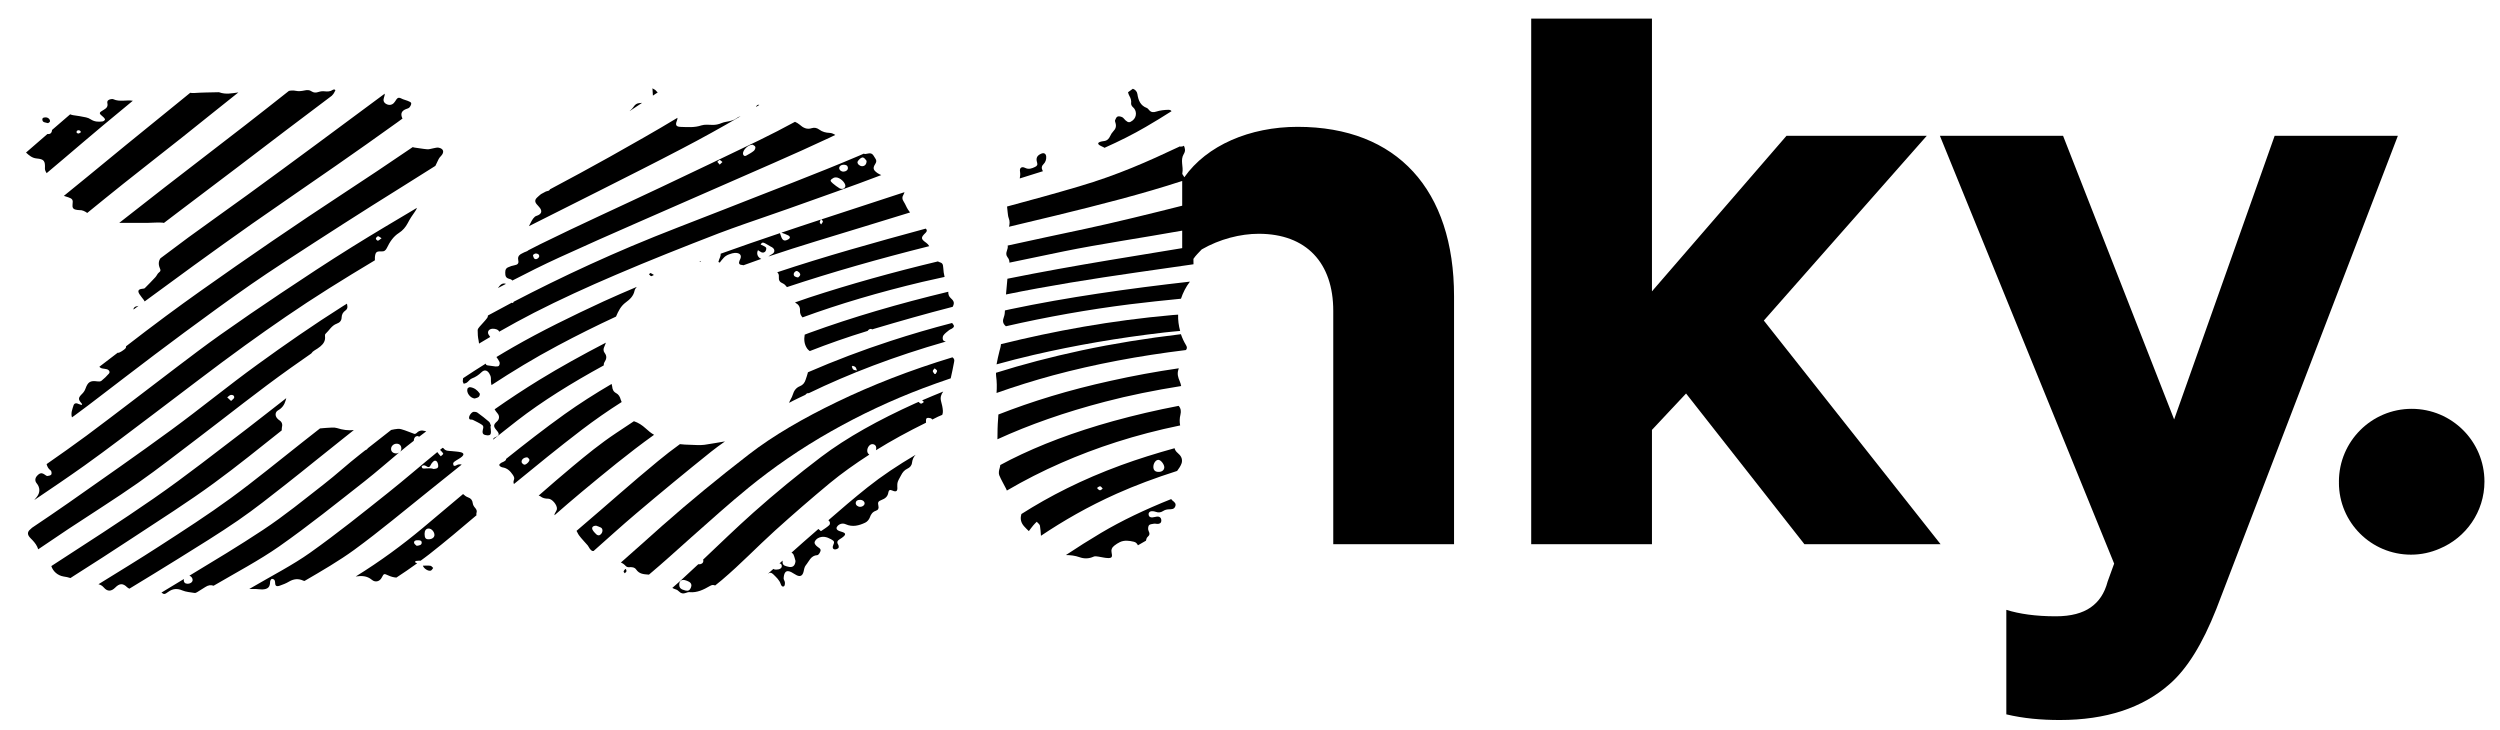 <svg width="764" height="223" viewBox="0 0 764 223" fill="none" xmlns="http://www.w3.org/2000/svg">
<path d="M304.545 120.093C310.234 118.078 315.997 116.279 321.821 114.698C334.505 111.289 348.069 108.723 362.409 106.976C362.761 106.583 362.84 106.146 362.49 105.561C361.831 104.48 361.293 103.33 360.886 102.131C350.465 103.368 340.316 104.992 330.503 107.084C321.225 109.073 312.531 111.358 304.377 113.924C304.388 114.275 304.377 114.631 304.423 114.993C304.657 116.704 304.668 118.378 304.545 120.093ZM355.819 101.606C357.423 101.413 359.037 101.291 360.652 101.132C360.194 99.489 359.98 97.814 360.035 96.156C359.465 96.202 358.879 96.237 358.297 96.281C339.544 97.947 322.259 101.123 305.884 105.174V105.28C305.827 105.952 305.613 106.618 305.445 107.266C305.131 108.625 304.762 109.983 304.545 111.349C308.261 110.325 312.029 109.342 315.955 108.442C328.619 105.516 341.807 103.231 355.819 101.606M285.919 114.275C285.814 114.288 285.708 114.294 285.603 114.295C285.41 114.005 285.063 113.699 285.063 113.4C285.053 113.13 285.421 112.85 285.624 112.569C285.884 112.829 286.321 113.032 286.367 113.322C286.412 113.603 286.087 113.959 285.919 114.275M291.591 110.518C291.739 109.902 291.514 109.52 291.067 109.195C278.021 113.154 266.367 117.726 255.822 122.816C245.494 127.794 236.248 133.133 228.793 138.92C219.573 146.036 210.769 153.271 202.479 160.581C198.203 164.359 194.063 168.15 189.745 171.902C190.265 172.127 190.758 172.452 191.252 172.991C191.45 173.214 191.889 173.373 192.19 173.338C193.046 173.262 193.92 173.328 194.415 174.044C195.335 175.403 196.679 175.49 198.07 175.591C198.172 175.606 198.248 175.591 198.34 175.591C202.816 171.835 206.976 168.003 211.273 164.191C217.049 159.1 222.699 153.965 228.871 148.941C236.231 142.966 244.472 137.18 254.106 131.743C263.058 126.68 272.384 122.309 282.003 118.668C284.773 117.614 287.63 116.606 290.538 115.619C290.951 113.935 291.246 112.224 291.592 110.518" fill="black"/>
<path d="M211.111 179.663C210.775 180.392 210.286 180.682 209.452 180.462C208.051 180.1 207.614 179.709 207.579 178.701C207.568 177.586 208.22 177.04 209.295 177.286C209.732 177.401 210.181 177.566 210.577 177.79C211.304 178.218 211.463 178.864 211.111 179.663M281.775 122.358C281.933 122.45 282.081 122.572 282.238 122.651C282.228 122.76 282.228 122.862 282.228 122.977C281.954 123.11 281.642 123.415 281.428 123.343C281.169 123.267 280.946 123.041 280.721 122.819C280.374 122.987 280.003 123.134 279.658 123.278C268.563 128.303 258.77 133.704 250.919 139.647C243.817 145.03 236.929 150.689 230.271 156.612C224.908 161.386 219.951 166.22 214.86 171.03C214.895 171.152 214.96 171.275 214.939 171.412C214.915 172.049 214.397 172.463 213.616 172.451C213.535 172.451 213.469 172.435 213.399 172.42C211.62 174.1 209.823 175.774 207.981 177.444C207.155 178.181 206.315 178.934 205.459 179.663C205.785 179.831 206.112 180.014 206.483 180.111C206.885 180.213 207.253 180.503 207.557 180.793C208.138 181.389 208.78 181.49 209.544 181.21C209.91 181.073 210.338 180.931 210.71 180.961C213.041 181.19 215.017 180.198 216.922 179.092C217.506 178.742 217.955 178.664 218.55 178.924C219.222 178.365 219.951 177.804 220.602 177.254C226.448 172.298 231.304 167.163 236.855 162.139C242.336 157.188 247.92 152.351 253.602 147.632C257.248 144.624 261.317 141.744 265.67 138.929C265.477 138.81 265.316 138.644 265.204 138.446C265.092 138.249 265.031 138.026 265.028 137.799C264.998 136.755 265.768 135.723 266.592 135.723C267.284 135.723 267.757 136.181 267.779 136.836C267.779 137.091 267.747 137.337 267.687 137.595C272.377 134.669 277.524 131.868 283.022 129.164C283.008 129.121 282.976 129.086 282.976 129.051C282.976 128.627 282.93 128.057 283.176 127.829C283.404 127.618 283.995 127.707 284.413 127.808C284.602 127.838 284.749 128.068 284.917 128.211C285.513 127.93 286.058 127.631 286.654 127.339C287.082 127.147 287.53 126.965 287.956 126.778C288.091 126.393 288.181 126.001 288.146 125.578C288.091 124.58 287.855 123.58 287.585 122.606C287.294 121.472 287.585 120.54 288.257 119.655C286.084 120.527 283.924 121.428 281.775 122.358M307.392 99.708C319.895 96.842 332.534 94.601 345.261 92.994C350.419 92.343 355.668 91.815 360.907 91.289C361.512 89.463 362.39 87.7 363.642 86.066C344.746 88.204 326.226 90.82 308.777 94.497C308.211 94.619 307.673 94.741 307.113 94.867C307.082 95.538 307.032 96.201 306.812 96.796C306.364 97.961 306.364 98.812 307.362 99.662C307.383 99.678 307.383 99.698 307.392 99.708M183.782 163.077C183.331 163.697 182.749 163.784 182.165 163.224C181.752 162.833 181.349 162.394 181.08 161.901C180.732 161.194 181.166 160.648 182.211 160.658C182.547 160.79 183.141 160.958 183.659 161.238C184.231 161.574 184.252 162.451 183.782 163.077M210.78 135.923C209.791 135.877 208.772 135.877 207.785 135.73C205.505 137.377 203.279 139.098 201.111 140.89C192.989 147.559 185.453 154.357 177.534 161.072C177.097 161.463 176.635 161.855 176.186 162.237C176.278 162.408 176.378 162.542 176.467 162.752C176.712 163.337 177.142 163.865 177.555 164.365C178.207 165.163 178.935 165.895 179.598 166.665C179.858 166.979 180 167.372 180.249 167.697C180.707 168.269 180.978 168.461 181.401 168.385C185.711 164.572 189.894 160.746 194.358 156.969C201.927 150.551 209.584 144.237 217.327 138.029C218.641 136.975 220.087 135.943 221.514 134.926C221.482 134.926 221.458 134.9 221.422 134.915C219.381 135.251 217.327 135.633 215.275 135.934C214.568 136.034 213.839 136.013 213.121 136.013C212.348 136.002 211.564 135.958 210.78 135.921M260.77 112.926C260.536 112.758 260.466 112.331 260.308 112.031C260.4 111.955 260.492 111.873 260.568 111.787C260.859 111.918 261.241 111.975 261.428 112.189C261.667 112.479 261.745 112.881 261.891 113.232C261.52 113.14 261.062 113.14 260.77 112.926M290.965 98.7C284.631 100.34 278.35 102.176 272.131 104.207C263.568 106.997 255.142 110.191 246.882 113.777V113.89C246.703 114.617 246.433 115.329 246.199 116.045C245.919 116.953 245.372 117.66 244.483 118.007C243.271 118.489 242.629 119.41 242.273 120.608C242.105 121.101 241.913 121.605 241.632 122.031C241.412 122.378 241.289 122.76 241.143 123.117C241.534 122.919 241.902 122.705 242.298 122.502C243.529 121.863 244.876 121.269 246.133 120.654C246.356 120.348 246.647 120.149 246.961 120.139C247.029 120.128 247.074 120.159 247.14 120.169C259.447 114.205 273.307 108.891 289.046 104.385C288.709 104.304 288.384 104.193 288.24 103.979C288.002 103.658 288.048 102.859 288.303 102.497C288.752 101.862 289.449 101.378 290.065 100.874C290.314 100.66 290.636 100.594 290.905 100.426C291.669 99.944 291.704 99.565 291.108 98.89C291.046 98.822 291.021 98.767 290.965 98.7M353.784 144.198C352.832 144.122 352.363 143.45 352.485 142.361C352.629 141.286 353.371 140.446 354.099 140.543C354.884 140.655 355.902 142.08 355.805 142.934C355.703 143.809 354.904 144.31 353.784 144.198ZM336.155 149.827C335.896 149.838 335.622 149.506 335.356 149.323C335.356 149.201 335.378 149.084 335.378 148.971C335.683 148.84 336.019 148.539 336.253 148.616C336.543 148.692 336.747 149.078 336.982 149.333C336.715 149.517 336.446 149.827 336.155 149.827M360.504 142.798C360.748 142.381 360.998 141.936 361.13 141.489C361.447 140.194 360.897 139.256 359.908 138.435C359.349 137.977 359.08 137.495 358.945 136.977C353.28 138.549 347.817 140.253 342.634 142.147C330.601 146.554 320.732 151.62 312.124 157.094C312.117 157.125 312.124 157.171 312.117 157.206C311.71 158.606 312.037 159.763 312.922 160.79C313.385 161.34 313.911 161.814 314.415 162.307C314.866 161.711 315.29 161.116 315.763 160.557C316.083 160.154 316.47 159.808 316.828 159.446C317.164 159.853 317.725 160.21 317.806 160.647C317.98 161.655 318.039 162.698 318.116 163.732C324.914 159.178 332.415 154.826 341.233 150.881C346.92 148.339 353.125 146.025 359.728 143.917C359.988 143.546 360.27 143.18 360.504 142.798M307.464 149.364C307.54 149.547 307.62 149.726 307.698 149.914C313.064 146.771 318.612 143.949 324.312 141.461C334.863 136.833 346.879 132.839 360.652 130.013C360.441 128.921 360.472 127.795 360.744 126.716C360.988 125.662 360.886 124.822 360.194 124.028C353.463 125.313 346.787 126.868 340.182 128.691C328.268 131.999 317.793 135.958 308.777 140.487C307.719 141.012 306.711 141.571 305.681 142.112C305.635 142.437 305.604 142.749 305.491 143.089C305.274 143.74 305.14 144.602 305.365 145.206C305.945 146.642 306.779 147.979 307.463 149.366M262.875 154.893C262.122 154.883 261.474 154.357 261.516 153.717C261.577 152.938 262.173 152.764 262.788 152.755C263.558 152.709 264.234 153.244 264.225 153.829C264.225 154.398 263.594 154.893 262.875 154.893M253.139 158.999C253.171 159.029 253.196 159.029 253.231 159.051C253.724 159.457 253.792 160.15 253.364 160.532C252.656 161.194 251.794 161.687 250.873 162.329C250.569 162.058 250.314 161.855 250.103 161.657C248.563 163.01 247.018 164.355 245.467 165.703L241.881 168.895C242.084 169.032 242.315 169.144 242.452 169.402C242.767 170.04 242.9 170.746 243.109 171.433C242.987 172.91 242.238 173.561 240.837 173.179C240.15 172.991 239.254 172.91 239.156 171.933C239.132 171.724 239.156 171.52 239.162 171.317C238.842 171.597 238.525 171.889 238.211 172.179C238.582 172.228 238.883 172.396 238.918 172.956C238.939 173.674 238.249 174.076 237.145 174.076C236.82 174.076 236.54 174.01 236.33 173.862C235.766 174.366 235.206 174.885 234.624 175.385C235.216 174.896 235.766 174.951 236.31 175.501C237.205 176.4 238.189 177.227 238.596 178.504C238.728 178.942 239.086 179.471 239.59 179.156C239.853 179.002 239.896 178.362 239.861 177.958C239.826 177.541 239.457 177.129 239.479 176.733C239.525 176.107 239.612 175.357 239.997 174.894C240.444 174.345 241.215 174.523 241.846 174.859C242.38 175.14 242.875 175.501 243.415 175.77C244.515 176.341 245.233 175.97 245.548 174.783C245.716 174.076 245.817 173.271 246.24 172.764C247.253 171.566 247.757 169.759 249.774 169.648C250.027 169.637 250.294 169.277 250.464 169.022C251.024 168.079 250.839 167.754 249.921 167.158C249.463 166.857 248.916 166.272 248.923 165.825C248.939 165.364 249.463 164.746 249.947 164.478C251.322 163.708 252.694 164.074 253.984 164.803C255.003 165.377 255.069 165.591 254.621 166.624C254.383 167.158 254.418 167.708 254.957 167.876C255.318 167.988 255.899 167.778 256.204 167.499C256.389 167.351 256.337 166.711 256.143 166.43C255.651 165.657 255.923 165.22 256.595 164.803C257.066 164.513 257.549 164.212 257.94 163.83C258.444 163.346 258.333 162.909 257.66 162.665C257.187 162.471 256.641 162.384 256.19 162.135C255.507 161.779 255.486 161.194 256.036 160.655C256.739 159.993 257.615 159.836 258.455 160.216C260.553 161.148 262.515 160.622 264.402 159.727C265.019 159.446 265.609 158.75 265.828 158.108C266.171 157.116 266.679 156.425 267.666 156.092C268.395 155.845 268.619 155.341 268.44 154.591C268.202 153.523 268.338 153.192 269.379 152.796C270.517 152.368 271.298 151.745 271.48 150.496C271.582 149.757 271.984 149.569 272.713 149.915C273.935 150.465 274.351 150.083 274.215 148.724C274.174 148.209 274.215 147.64 274.394 147.146C274.646 146.474 275.063 145.868 275.381 145.217C275.812 144.353 276.375 143.67 277.265 143.247C278.039 142.895 278.614 142.291 278.712 141.414C278.826 140.462 279.159 139.665 279.815 138.982C274.407 142.167 269.449 145.475 265.1 148.941C260.946 152.255 257.009 155.62 253.139 158.999M360.235 112.549C353.242 113.565 346.29 114.844 339.393 116.383C326.665 119.175 315.326 122.662 305.105 126.675C305.085 127.111 305.05 127.539 305.025 127.976C304.851 130.049 304.827 132.149 304.816 134.243C314.485 129.813 325.398 125.967 337.709 122.76C345.071 120.831 352.878 119.262 360.964 117.974C360.872 117.462 360.722 116.962 360.515 116.484C360.01 115.329 359.699 114.238 360.102 113.007L360.235 112.549M193.727 128.726C191.932 129.926 190.127 131.106 188.341 132.303C183.421 135.576 179.222 139.028 175.052 142.497C171.483 145.455 168.051 148.461 164.613 151.452C164.776 151.521 164.969 151.545 165.102 151.644C165.82 152.24 166.619 152.396 167.525 152.396C168.723 152.396 170.328 154.357 170.195 155.542C170.172 155.747 170.104 155.943 169.996 156.118C169.588 156.836 169.376 157.172 169.466 157.452C172.18 155.084 174.905 152.718 177.734 150.366C184.833 144.478 191.932 138.573 199.885 132.877C198.942 132.358 198.113 131.64 197.314 130.913C196.229 129.926 195.087 129.173 193.727 128.726M245.919 102.264C245.652 103.77 245.76 105.257 246.725 106.601C246.917 106.861 247.198 107.075 247.467 107.287C253.052 105.092 258.942 103.026 265.155 101.123C265.394 100.771 265.736 100.492 266.21 100.516C266.347 100.516 266.413 100.626 266.535 100.671C266.725 100.616 266.917 100.538 267.12 100.483C274.957 98.15 282.92 95.875 291.143 93.764C291.694 92.669 291.626 92.084 290.629 91.189C289.941 90.593 289.767 89.942 289.796 89.157C274.711 92.78 260.501 96.928 247.4 101.703C246.896 101.886 246.433 102.085 245.918 102.264M352.005 156.216C352.407 156.195 352.867 156.286 353.258 156.43C354.079 156.741 354.765 156.608 355.514 156.129C355.998 155.802 356.67 155.655 357.286 155.645C358.061 155.62 358.788 155.645 359.139 154.805C359.528 153.908 358.926 153.447 358.319 152.975C358.14 152.831 358.053 152.659 357.912 152.517C349.952 155.701 342.773 159.121 336.467 162.863C332.833 165.026 329.255 167.282 325.736 169.626C327.126 169.637 328.517 169.784 329.897 170.277C331.322 170.792 332.769 170.767 334.215 170.109C334.597 169.906 335.167 170.04 335.651 170.095C336.592 170.222 337.511 170.499 338.456 170.534C339.755 170.599 340 170.268 339.72 168.997C339.5 168.044 339.79 167.306 340.55 166.735C341.092 166.329 341.639 165.936 342.26 165.657C343.624 165.02 345.074 165.22 346.497 165.556C347.169 165.703 347.495 166.152 347.754 166.643C348.573 166.175 349.368 165.703 350.199 165.24C350.289 164.817 350.422 164.313 350.716 164.074C351.42 163.494 351.374 163.01 351.006 162.237C350.78 161.779 350.838 160.955 351.105 160.542C351.365 160.186 352.103 160.14 352.633 160.042C352.969 159.981 353.315 160.094 353.654 160.105C354.348 160.129 354.887 159.871 354.898 159.086C354.908 158.246 354.372 157.772 353.532 157.879C353.07 157.92 352.621 158.089 352.172 158.124C351.533 158.18 351.053 157.879 351.018 157.213C350.972 156.584 351.42 156.24 352.005 156.216ZM160.214 141.999C159.899 141.933 159.474 141.551 159.408 141.235C159.282 140.473 160.056 139.76 161.146 139.76C161.268 139.885 161.685 140.116 161.783 140.446C161.951 140.934 160.785 142.11 160.214 141.999ZM188.289 120.139C187.456 119.7 187.154 119.009 187.078 118.088C187.053 117.843 186.977 117.579 186.909 117.334C181.783 120.331 176.982 123.41 172.54 126.575C166.28 131.057 160.428 135.636 154.673 140.229C154.695 140.702 154.291 140.947 153.228 141.408H153.212C153.038 141.554 152.86 141.695 152.678 141.831C152.545 142.069 152.551 142.294 152.846 142.508C153.06 142.654 153.315 142.798 153.553 142.828C155.035 143.042 155.937 143.963 156.736 145.139C157.083 145.678 157.297 146.106 157.042 146.722C156.96 146.911 156.92 147.116 156.923 147.322C156.927 147.529 156.974 147.732 157.061 147.919C163.86 142.359 170.645 136.801 177.822 131.325C181.754 128.335 185.811 125.511 189.981 122.862C189.872 122.618 189.761 122.383 189.69 122.123C189.466 121.268 189.084 120.565 188.289 120.137M242.946 92.423C242.992 92.455 243.033 92.49 243.092 92.522C244.076 93.075 244.559 93.823 244.48 94.99C244.426 95.763 244.752 96.426 245.244 96.999C256.495 92.872 268.775 89.263 281.832 86.154C284.066 85.629 286.399 85.146 288.664 84.627C288.427 83.726 288.317 82.779 288.259 81.841C288.17 80.672 288.048 80.371 286.903 80.035C286.801 80 286.735 79.933 286.636 79.887C272.869 83.182 259.702 86.851 247.232 90.943C245.776 91.425 244.381 91.926 242.946 92.424M131.008 164.803C130.086 164.827 129.764 164.4 129.75 163.169C129.75 162.104 130.198 161.53 130.992 161.519C131.879 161.498 132.789 162.542 132.768 163.529C132.743 164.256 132.004 164.803 131.008 164.803M127.348 166.808C127.145 166.588 126.584 166.274 126.541 165.903C126.462 165.185 127.159 165.072 127.722 165.096C128.222 165.107 128.888 165.131 128.874 165.825C128.874 166.553 128.237 166.686 127.346 166.808M129.043 161.473C122.973 166.529 116.302 171.475 108.709 176.173C110.421 175.929 112.106 175.903 113.645 177.192C114.699 178.081 116.074 177.711 116.679 176.477C117.3 175.252 117.363 175.252 118.599 175.823C119.454 176.229 120.29 176.452 121.135 176.509C123.292 175.106 125.413 173.648 127.495 172.136C127.284 172.044 127.082 171.968 126.888 171.876C126.913 171.731 126.934 171.586 126.945 171.45C127.316 171.409 127.709 171.363 128.08 171.339C128.213 171.328 128.381 171.352 128.528 171.363C129.425 170.691 130.352 170.04 131.209 169.358C136.221 165.432 140.921 161.438 145.631 157.449C145.582 157.34 145.556 157.222 145.554 157.103C145.553 156.984 145.576 156.865 145.621 156.755C145.844 156.048 145.575 155.645 145.137 155.136C144.822 154.78 144.532 154.276 144.48 153.815C144.373 152.876 143.936 152.306 143.085 152.013C142.458 151.788 141.965 151.406 141.517 150.982C137.352 154.479 133.237 157.977 129.043 161.475M132.488 143.323C132.264 143.267 132.005 143.144 131.724 143.134C131.263 143.103 130.807 143.144 130.344 143.144C129.949 143.155 129.547 143.225 129.189 143.134C129.021 143.093 128.829 142.706 128.874 142.538C128.92 142.381 129.246 142.207 129.47 142.193C129.729 142.193 130.054 142.28 130.265 142.453C130.951 142.966 131.353 142.763 131.658 142.034C131.7 141.901 131.791 141.779 131.868 141.663C132.253 141.183 132.719 140.522 133.329 140.893C133.711 141.115 133.935 141.901 133.92 142.436C133.911 143.215 133.156 143.25 132.488 143.322M134.505 137.449C134.586 137.663 134.841 137.831 135.009 138.029C135.181 138.258 135.514 138.59 135.448 138.695C135.291 138.985 134.964 139.199 134.699 139.434C134.516 139.245 134.348 139.042 134.18 138.852C133.99 138.625 133.822 138.37 133.64 138.156C128.573 142.28 123.782 146.463 118.623 150.566C110.873 156.734 103.201 162.923 94.757 168.919C89.539 172.634 82.966 176.019 76.942 179.55C76.683 179.709 76.427 179.855 76.159 180.008C76.841 179.999 77.538 179.988 78.221 179.999C78.863 180.01 79.479 180.152 80.119 180.136C81.911 180.066 82.515 179.408 82.549 177.754C82.549 177.444 82.911 176.894 83.079 176.894C83.629 176.883 84.066 177.251 84.057 177.881C84.057 179.002 84.393 179.359 85.478 178.988C86.454 178.655 87.441 178.27 88.327 177.735C89.775 176.883 91.189 176.747 92.702 177.454C92.824 177.509 92.936 177.5 93.06 177.541C98.389 174.441 103.725 171.331 108.237 168.038C116.323 162.127 123.548 156.017 131.105 149.995C134.449 147.328 137.769 144.646 141.098 141.979C140.529 141.831 139.959 141.877 139.328 142.269C139.149 142.381 138.69 142.391 138.655 142.329C138.533 142.069 138.417 141.663 138.533 141.464C138.69 141.159 139.059 140.945 139.352 140.746C139.933 140.365 140.574 140.059 141.1 139.612C141.887 138.94 141.772 138.435 140.764 138.188C139.867 137.988 138.926 137.967 138.004 137.855C137.129 137.763 136.201 137.896 135.559 137.021C135.514 136.945 135.391 136.899 135.258 136.853C135.023 137.067 134.744 137.259 134.505 137.449M243.337 82.831C243.832 82.699 244.697 83.564 244.539 84.046C244.448 84.379 244.055 84.618 243.898 84.799C242.976 84.67 242.472 84.361 242.574 83.651C242.62 83.339 243.011 82.902 243.338 82.832M238.018 84.642C237.931 85.664 238.281 86.231 239.254 86.623C239.748 86.829 240.119 87.28 240.492 87.737C254.198 83.182 268.674 79.069 283.737 75.288C283.817 75.267 283.895 75.253 283.976 75.232C283.764 74.837 283.465 74.495 283.1 74.234C281.349 72.997 281.341 72.606 282.865 71.14C283.334 70.682 283.358 70.265 282.911 69.862C267.386 74.077 251.999 78.372 237.517 83.203C237.883 83.486 238.078 83.941 238.018 84.639M151.263 133.658C150.87 133.841 150.723 134.095 150.667 134.376C153.112 132.436 155.535 130.485 158.026 128.556C165.673 122.627 174.692 117.034 184.497 111.674C184.497 111.323 184.553 110.956 184.711 110.718C185.368 109.72 185.54 108.845 184.776 107.846C184.307 107.231 184.37 106.539 184.711 105.873C184.9 105.496 185.001 105.103 185.148 104.718C178.015 108.422 171.151 112.209 164.787 116.113C160.152 118.963 155.604 121.954 151.151 125.081C151.374 125.497 151.675 125.891 152.016 126.293C152.765 127.146 152.586 128.179 151.889 128.792C150.765 129.769 150.737 130.319 151.7 131.428C152.73 132.615 152.673 133.042 151.263 133.658M213.714 79.954C213.836 79.985 213.973 80.02 214.065 79.985C214.141 79.965 214.198 79.863 214.253 79.751C214.074 79.808 213.895 79.884 213.714 79.954M51.448 180.853C52.757 179.898 54.117 179.753 55.685 180.422C56.852 180.92 58.211 180.993 59.479 181.21C59.723 181.251 60.038 181.083 60.284 180.937C61.108 180.456 61.916 179.95 62.708 179.419C63.608 178.808 64.448 178.696 65.275 179.002C72.065 175.029 79.355 171.16 85.31 166.99C94.597 160.465 102.943 153.726 111.466 147.044C115.153 144.142 118.509 141.17 122.031 138.243C121.774 138.451 121.455 138.566 121.124 138.568C120.168 138.568 119.528 138.051 119.509 137.235C119.485 136.36 120.258 135.607 121.19 135.598C122.076 135.582 122.662 136.167 122.648 137.064C122.648 137.484 122.48 137.785 122.29 138.041C123.649 136.9 125.033 135.791 126.443 134.715C126.451 134.368 126.541 133.994 126.801 133.63C126.958 133.409 127.449 133.203 127.677 133.276C127.82 133.325 127.961 133.398 128.1 133.455C128.818 132.908 129.536 132.36 130.257 131.816C130.097 131.785 129.949 131.732 129.781 131.694C128.856 131.431 128.029 131.571 127.327 132.324C127.169 132.492 126.812 132.65 126.608 132.587C125.621 132.254 124.679 131.831 123.705 131.504C123.03 131.29 122.322 131.011 121.639 131.054C120.932 131.102 120.238 131.235 119.541 131.393C117.142 133.265 114.751 135.135 112.372 137.012C112.366 137.018 112.372 137.018 112.372 137.032C112.271 137.291 111.935 137.49 111.602 137.612C111.082 138.029 110.558 138.437 110.033 138.849C106.17 141.863 102.821 144.993 98.939 148.006C92.892 152.707 87.105 157.484 80.282 161.999C73.15 166.721 65.511 171.328 57.885 175.929C58.444 176.127 58.883 176.669 58.872 177.251C58.848 177.899 58.165 178.409 57.279 178.392C56.56 178.382 56.148 177.972 56.148 177.262C56.158 177.146 56.189 177.048 56.21 176.937C54.606 177.91 52.982 178.886 51.377 179.855C50.716 180.275 50.022 180.679 49.336 181.094C50.17 181.736 50.349 181.647 51.448 180.85M276.407 58.73C267.88 61.534 259.324 64.303 250.832 67.108C250.923 67.097 251.011 67.097 251.111 67.097C251.228 67.306 251.518 67.555 251.472 67.734C251.38 68.035 251.122 68.303 250.934 68.585C250.791 68.374 250.528 68.157 250.517 67.948C250.517 67.667 250.71 67.387 250.818 67.108C248.766 67.78 246.695 68.436 244.665 69.138C242.71 69.785 240.761 70.447 238.799 71.108C239.569 71.378 240.231 71.601 240.816 71.907C241.604 72.295 241.555 72.809 240.791 73.205C239.829 73.73 239.248 73.562 238.809 72.554C238.652 72.172 238.53 71.76 238.346 71.251C232.236 73.316 226.168 75.394 220.246 77.532C220.246 77.903 220.211 78.274 220.053 78.61C219.818 79.058 219.709 79.562 219.538 80.055C219.674 80.123 219.818 80.188 219.966 80.255C220.157 80 220.322 79.721 220.536 79.496C220.953 79.038 221.325 78.519 221.838 78.204C222.409 77.838 223.082 77.602 223.757 77.421C224.248 77.286 224.787 77.242 225.281 77.329C226.324 77.521 226.65 78.215 226.213 79.204C226.153 79.339 226.09 79.461 226.02 79.597C225.653 80.437 225.863 80.941 226.773 80.972C226.931 80.984 227.053 81.043 227.21 81.063C228.826 80.483 230.439 79.887 232.079 79.318C232.262 79.247 232.461 79.195 232.65 79.125C232.479 79.058 232.316 78.971 232.166 78.865C231.402 78.261 231.192 77.329 231.64 76.454C232.312 76.86 232.989 77.567 233.784 76.95C234.096 76.727 234.288 75.873 234.109 75.659C233.749 75.247 233.101 75.079 232.447 74.738C232.558 74.606 232.707 74.25 232.943 74.178C233.199 74.091 233.559 74.213 233.814 74.361C234.4 74.651 234.936 75.033 235.495 75.334C236.082 75.614 236.621 75.93 236.635 76.635C236.635 77.329 236.091 77.592 235.556 77.873C235.292 78.022 235.043 78.198 234.814 78.397C244.339 75.166 254.445 72.207 264.339 69.159C268.913 67.734 273.51 66.333 278.11 64.93C277.911 64.628 277.703 64.334 277.483 64.048C276.988 63.315 276.708 62.429 276.215 61.691C275.689 60.894 275.608 60.246 276.148 59.391C276.259 59.223 276.337 58.964 276.407 58.73M335.998 44.366C336.41 44.623 336.869 44.791 337.307 45.025C337.384 45.07 337.465 45.116 337.532 45.173C342.032 43.166 346.291 41.038 350.127 38.794C352.79 37.246 355.42 35.642 358.015 33.983C357.831 33.69 357.5 33.535 356.991 33.557C355.781 33.592 354.526 33.725 353.382 34.096C352.485 34.386 351.843 34.366 351.227 33.703C350.994 33.47 350.78 33.131 350.499 33.007C348.489 32.269 347.877 30.655 347.586 28.736C347.47 27.953 346.945 27.389 346.202 27.123C345.719 27.479 345.239 27.826 344.732 28.186V28.211C344.801 28.59 344.96 28.982 345.148 29.318C345.56 30.036 345.779 30.754 345.667 31.603C345.632 31.944 345.876 32.448 346.156 32.682C347.455 33.725 347.481 35.73 346.156 36.798C345.239 37.526 344.801 37.537 343.94 36.763C343.58 36.462 343.345 35.999 342.949 35.811C342.521 35.608 341.916 35.465 341.528 35.622C341.176 35.755 340.943 36.315 340.774 36.729C340.687 36.957 340.81 37.282 340.886 37.537C341.211 38.56 340.978 39.375 340.214 40.138C339.832 40.54 339.496 41.059 339.272 41.574C338.875 42.46 338.284 43.03 337.286 43.124C336.884 43.166 336.491 43.247 336.106 43.379C335.5 43.615 335.437 44.006 335.998 44.366M318.725 52.316C318.68 52.24 318.625 52.148 318.579 52.061C318.243 51.374 318.262 50.784 318.848 50.221C319.5 49.582 319.78 48.774 319.723 47.875C319.657 46.947 319.026 46.587 318.186 46.972C316.928 47.517 316.516 48.305 316.928 49.625C317.167 50.378 316.909 50.739 316.302 51.018C315.324 51.487 314.397 51.858 313.252 51.297C312.239 50.784 311.522 51.308 311.715 52.394C311.837 53.147 311.784 53.844 311.639 54.536C313.984 53.798 316.378 53.069 318.725 52.316M142.683 116.907C143.218 116.519 143.624 115.864 144.209 115.654C145.351 115.23 146.269 114.6 147.143 113.75C148.02 112.907 148.874 113.084 149.522 114.127C149.791 114.555 150.019 115.089 150.019 115.573C149.994 116.291 150.03 116.998 150.205 117.684C156.533 113.545 163.193 109.475 170.467 105.607C176.313 102.491 182.244 99.537 188.254 96.75C188.254 96.736 188.269 96.725 188.269 96.715C188.962 95.091 189.701 93.544 191.225 92.423C192.439 91.534 193.591 90.506 193.92 88.842C194.009 88.419 194.288 88.037 194.603 87.666C191.182 89.122 187.75 90.593 184.475 92.096C174.747 96.592 165.305 101.214 156.793 106.102C155.066 107.084 153.396 108.095 151.71 109.105C152.047 109.588 152.404 110.07 152.643 110.606C152.78 110.921 152.699 111.492 152.474 111.772C152.317 111.999 151.767 112.01 151.405 111.989C150.636 111.929 149.883 111.74 149.108 111.674C148.635 111.628 148.466 111.439 148.447 111.113C146.093 112.584 143.779 114.072 141.526 115.573C141.48 115.853 141.439 116.158 141.424 116.459C141.415 116.719 141.615 116.998 141.719 117.278C142.041 117.166 142.423 117.099 142.681 116.907M254.743 54.358C254.968 54.224 255.294 54.245 255.462 54.21C256.663 54.21 258.343 55.738 258.354 56.822C258.369 57.117 258.029 57.555 257.738 57.651C257.356 57.776 256.941 57.745 256.582 57.564C255.844 57.126 255.161 56.591 254.488 56.031C254.207 55.793 253.77 55.356 253.836 55.145C253.949 54.817 254.383 54.56 254.743 54.358ZM257.83 50.335C258.481 50.353 259.062 50.511 259.118 51.308C259.167 51.939 258.547 52.438 257.763 52.449C257.029 52.449 256.459 51.956 256.459 51.354C256.47 50.784 257.031 50.335 257.828 50.335M263.786 48.136C264.269 48.311 264.616 48.918 264.83 49.156C264.84 50.23 264.258 50.784 263.481 50.79C262.778 50.801 262.035 50.164 262.044 49.573C262.07 49.064 263.247 47.945 263.786 48.137M146.395 105.002C147.541 104.315 148.65 103.658 149.802 102.974C149.715 102.827 149.623 102.67 149.49 102.502C148.706 101.546 149.292 100.527 150.509 100.461C150.881 100.44 151.263 100.496 151.623 100.608C152.149 100.787 152.464 101.046 152.54 101.372C156.059 99.355 159.622 97.419 163.228 95.563C171.081 91.549 179.517 87.691 188.208 83.981C198.382 79.618 208.972 75.427 219.682 71.288C220.97 70.793 222.284 70.314 223.607 69.842C223.627 69.819 223.651 69.8 223.678 69.785C223.688 69.785 223.688 69.796 223.698 69.806C229.316 67.766 235.196 65.835 240.848 63.81C250.37 60.389 260.07 57.05 269.314 53.508C268.932 53.304 268.538 53.167 268.181 52.912C266.871 51.98 266.625 51.421 267.498 50.072C267.855 49.514 267.915 49.013 267.528 48.469C267.308 48.159 267.137 47.832 266.928 47.517C266.556 46.937 266.041 46.744 265.365 46.902C264.601 47.08 264.258 47.129 263.989 46.947C263.505 47.157 263.042 47.36 262.561 47.577C249.463 53.156 235.451 58.394 221.824 63.796C212.212 67.587 202.318 71.276 193.031 75.21C184.592 78.782 176.255 82.589 168.029 86.626C164.333 88.44 160.658 90.298 157.006 92.2C156.915 92.332 156.838 92.479 156.75 92.612C156.631 92.582 156.514 92.544 156.4 92.501C153.92 93.803 151.529 95.115 149.119 96.414C149.098 96.684 149.039 96.939 148.916 97.121C148.233 98.074 147.357 98.893 146.593 99.8C146.329 100.112 145.977 100.527 145.977 100.9C145.977 101.954 146.023 103.038 146.259 104.06C146.329 104.385 146.373 104.701 146.396 105.001M35.22 179.561C36.508 178.249 37.577 178.178 38.855 179.469C39.069 179.683 39.314 179.774 39.548 179.897C44.51 176.895 49.454 173.863 54.38 170.803C60.623 166.914 66.951 163.031 72.762 159.031C77.987 155.431 82.64 151.71 87.365 148.006C93.41 143.267 99.23 138.457 105.253 133.714C106.216 132.961 107.186 132.191 108.135 131.428C106.433 131.617 104.727 131.382 102.998 130.821C102.046 130.517 100.904 130.73 99.85 130.756C99.23 130.766 98.606 130.889 97.965 130.913H97.807C96.001 132.324 94.218 133.748 92.401 135.159C85.109 140.876 78.145 146.667 70.439 152.292C63.608 157.284 56.126 162.113 48.647 166.946C42.619 170.859 36.316 174.682 30.092 178.539C30.677 178.687 31.214 178.951 31.721 179.536C32.827 180.835 34.018 180.773 35.22 179.562M163.656 77.475C164.237 77.43 164.822 77.711 164.787 78.351C164.776 78.652 164.272 79.114 163.936 79.177C163.274 79.299 162.995 78.784 162.868 77.925C163.071 77.812 163.351 77.497 163.656 77.475ZM219.917 48.898C220.14 48.872 220.389 49.222 220.781 49.514C220.389 49.88 220.176 50.097 219.937 50.308C219.682 50.027 219.457 49.747 219.208 49.468C219.447 49.264 219.658 48.918 219.916 48.896M229.999 44.219C230.17 44.342 230.74 44.556 230.832 44.913C230.933 45.252 230.664 45.869 230.349 46.114C229.655 46.688 228.847 47.1 228.062 47.549C227.554 47.84 227.084 47.549 227.053 46.954C227.007 45.858 228.566 44.23 229.999 44.219M155.391 85.141C155.839 85.258 156.354 85.391 156.568 85.737C161.213 83.329 165.942 80.963 170.933 78.676C186.63 71.487 202.949 64.528 218.973 57.448C230.558 52.338 242.393 47.314 253.567 42.057C254.152 41.802 254.687 41.507 255.258 41.238C254.743 40.902 254.117 40.621 253.532 40.612C252.366 40.566 251.322 40.306 250.369 39.604C249.683 39.109 248.932 38.895 248.08 39.165C246.567 39.669 245.424 39.043 244.301 38.041C243.919 37.708 243.436 37.456 242.946 37.226C239.343 39.187 235.697 41.066 232.008 42.862C221.979 47.707 211.93 52.511 201.861 57.274C189.62 63.068 177.037 68.742 165.093 74.63C163.876 75.232 162.71 75.849 161.513 76.454C161.288 76.66 161.02 76.813 160.729 76.901C160.545 76.978 160.371 77.049 160.189 77.115C159.829 77.308 159.486 77.475 159.124 77.665C158.463 78.117 158.172 78.652 158.395 79.675C158.574 80.448 158.181 80.897 157.352 81.03C156.615 81.159 155.899 81.389 155.223 81.711C154.277 82.163 154.383 83.09 154.435 83.935C154.481 84.531 154.786 84.954 155.391 85.141M19.415 176.176C20.133 176.289 20.862 176.411 21.534 176.649C21.818 176.466 22.098 176.289 22.364 176.106C28.398 172.263 34.446 168.405 40.333 164.505C48.78 158.932 57.528 153.404 65.343 147.673C72.604 142.373 79.263 136.936 86.097 131.529C86.118 131.263 86.083 130.97 86.142 130.713C86.387 129.758 86.24 128.995 85.378 128.434C85.136 128.275 84.918 128.083 84.728 127.864C83.996 127.079 84.055 125.903 84.977 125.396C86.205 124.713 86.912 123.705 87.284 122.407C87.351 122.169 87.43 121.923 87.483 121.674C83.481 124.738 79.682 127.829 75.654 130.889C66.185 138.064 57.08 145.323 46.961 152.33C36.912 159.303 26.254 166.13 15.683 172.994C16.194 174.629 17.664 175.886 19.415 176.176M152.158 88.037C152.979 87.614 153.808 87.187 154.627 86.748C153.396 86.321 152.789 87.176 152.16 88.037M208.479 45.385C214.511 42.24 220.465 38.947 226.335 35.51C225.841 35.638 225.382 35.87 224.987 36.193C224.504 36.56 223.876 36.763 223.291 36.932C222.374 37.192 221.39 37.236 220.533 37.604C219.604 38 218.693 38.2 217.685 38.163C216.565 38.133 215.362 38 214.345 38.321C212.247 39.032 210.159 38.849 208.051 38.779C206.569 38.738 206.324 38.188 206.874 36.844C207.007 36.494 207.042 36.228 207.029 36.001C200.357 40.051 193.325 43.986 186.314 47.942C180.371 51.284 174.222 54.581 168.075 57.855C168.02 57.987 167.93 58.102 167.816 58.189C167.702 58.275 167.567 58.33 167.424 58.348C167.221 58.384 167.021 58.44 166.828 58.516C166.339 58.773 165.831 59.052 165.331 59.321C164.92 59.637 164.532 59.998 164.15 60.355C163.432 61.027 163.386 61.653 164.017 62.417C164.338 62.811 164.746 63.181 165.036 63.593C165.684 64.537 165.484 65.29 164.44 65.78C164.104 65.948 163.691 66.008 163.432 66.254C163.06 66.579 162.756 67.002 162.51 67.439C162.196 67.978 161.951 68.574 161.635 69.119C168.793 65.511 176.015 61.925 183.163 58.299C191.651 54.007 200.189 49.736 208.479 45.385M70.526 120.698C71.041 120.586 71.637 120.846 71.57 121.497C71.539 121.808 71.056 122.077 70.618 122.535C70.114 122.077 69.788 121.765 69.438 121.436C69.799 121.182 70.124 120.776 70.526 120.698M9.298 161.736C8.401 162.454 8.3 163.248 9.029 164.134C9.276 164.446 9.593 164.725 9.872 165.02C10.678 165.871 11.354 166.767 11.675 167.87C14.736 165.793 17.787 163.731 20.872 161.676C27.962 156.978 35.343 152.361 42.139 147.597C48.587 143.077 54.478 138.422 60.556 133.829C69.981 126.675 78.975 119.445 88.867 112.412C90.939 110.936 93.022 109.475 95.115 108.028C95.373 107.633 95.723 107.305 96.134 107.073C96.75 106.716 97.356 106.314 97.916 105.856C98.872 105.057 99.499 104.095 99.321 102.757C99.289 102.526 99.311 102.152 99.479 102.019C100.613 100.976 101.341 99.478 102.911 98.914C103.831 98.589 104.381 97.998 104.402 96.996C104.437 96.099 104.815 95.403 105.568 94.888C106.083 94.527 106.275 94.013 106.129 93.373C106.083 93.128 106.061 92.969 106.031 92.801C105.646 93.04 105.252 93.275 104.874 93.509C95.679 99.331 87.073 105.312 78.75 111.349C69.631 117.95 61.387 124.756 52.348 131.373C42.141 138.852 31.539 146.228 21.005 153.629C17.338 156.198 13.581 158.73 9.802 161.275C9.634 161.432 9.533 161.554 9.298 161.736M231.046 32.63C231.024 32.64 231.024 32.675 231.015 32.7C231.36 32.483 231.707 32.269 232.043 32.069C231.64 31.901 231.279 32.09 231.046 32.63ZM195.423 31.506C194.67 31.562 194.125 31.898 193.708 32.524C193.437 32.906 193.157 33.277 192.811 33.568C192.627 33.705 192.496 33.827 192.407 33.96C193.697 33.12 194.95 32.269 196.221 31.429C195.948 31.449 195.679 31.481 195.423 31.506M115.514 72.194C115.738 72.148 116.074 72.499 116.603 72.809C116.064 73.191 115.784 73.516 115.468 73.552C115.294 73.573 114.831 73.115 114.863 72.921C114.909 72.641 115.248 72.249 115.514 72.194ZM10.474 152.816C15.654 149.318 20.826 145.822 25.806 142.28C33.098 137.078 39.971 131.764 46.984 126.496C56.281 119.508 65.31 112.468 74.898 105.548C83.064 99.662 91.48 93.823 100.498 88.16C105.074 85.255 109.816 82.409 114.565 79.548C114.572 79.212 114.54 78.887 114.572 78.551C114.73 77.028 115.09 76.749 116.571 76.836C117.422 76.891 117.882 76.51 118.238 75.76C119.103 73.964 120.168 72.291 121.93 71.175C123.096 70.433 123.95 69.425 124.613 68.171C125.239 66.935 126.013 65.77 126.822 64.65C127.091 64.265 127.291 63.908 127.424 63.515C120.788 67.46 114.093 71.406 107.677 75.41C100.159 80.087 92.977 84.841 85.817 89.62C79.624 93.747 73.488 97.958 67.411 102.253C62.743 105.548 58.347 108.912 53.914 112.265C44.727 119.228 35.72 126.225 26.411 133.154C22.475 136.07 18.371 138.947 14.242 141.831C14.446 142.592 14.757 143.267 15.489 143.771C15.744 143.939 15.847 144.692 15.688 144.993C15.52 145.283 14.936 145.42 14.522 145.466C14.253 145.486 13.938 145.237 13.692 145.06C12.772 144.412 12.19 144.489 11.361 145.374C10.667 146.103 10.618 146.998 11.214 147.705C12.277 148.988 12.299 150.531 11.28 151.819C11.011 152.159 10.745 152.491 10.474 152.816M200.998 28.246C200.805 28.075 200.631 27.931 200.473 27.718C200.27 27.438 199.878 27.3 199.384 26.991C199.439 27.855 199.496 28.548 199.528 29.221C200.001 28.884 200.515 28.571 200.998 28.246ZM94.193 66.228C86.766 71.221 79.398 76.219 72.177 81.263C64.906 86.333 57.691 91.408 50.74 96.557C46.576 99.627 42.529 102.737 38.504 105.838C38.626 106.311 38.322 106.601 37.349 107.243C37.224 107.319 37.11 107.399 36.977 107.477C36.495 107.77 36.2 107.872 35.98 107.782C34.106 109.203 32.247 110.648 30.369 112.076C30.583 112.332 30.888 112.545 31.336 112.612C31.798 112.703 32.264 112.723 32.702 112.847C33.388 113.084 33.703 113.722 33.286 114.17C32.58 114.979 31.816 115.731 30.976 116.392C30.685 116.617 30.135 116.617 29.723 116.549C27.599 116.245 26.85 116.728 26.11 118.804C25.902 119.368 25.573 119.88 25.145 120.302C23.866 121.573 23.806 121.998 24.955 123.299C24.998 123.352 25.032 123.456 25.077 123.534C25.034 123.603 25.003 123.678 24.986 123.757C24.671 123.656 24.326 123.6 24.023 123.456C23.358 123.107 22.709 123.187 22.483 123.849C22.116 125.049 21.58 126.258 21.994 127.55C22.297 127.336 22.623 127.111 22.92 126.884C28.195 123.03 33.15 119.085 38.301 115.202C44.269 110.648 50.212 106.122 56.327 101.613C63.065 96.657 69.81 91.688 76.841 86.816C83.03 82.52 89.612 78.326 96.099 74.102C101.959 70.313 107.836 66.552 113.732 62.819C120.136 58.771 126.674 54.749 133.049 50.69C133.381 49.993 133.706 49.275 134.068 48.582C134.236 48.23 134.527 47.931 134.806 47.636C135.85 46.495 135.581 45.444 134.068 45.131C133.549 45.014 132.953 45.241 132.418 45.319C131.798 45.42 131.185 45.666 130.58 45.62C129.281 45.522 127.956 45.254 126.653 45.095C126.439 45.07 126.283 45.014 126.115 44.962C122.524 47.39 118.903 49.834 115.28 52.272C108.324 56.934 101.146 61.556 94.193 66.228M41.372 93.721C41.117 93.823 40.791 94.205 40.791 94.462C40.791 94.495 40.827 94.538 40.837 94.573C41.326 94.194 41.846 93.834 42.335 93.467C42.014 93.544 41.688 93.6 41.372 93.722M75.654 59.535C69.677 63.888 63.519 68.192 57.587 72.544C54.717 74.655 51.862 76.788 49.024 78.943C48.444 79.783 48.352 80.805 48.861 81.992C49.105 82.542 49.165 82.857 48.58 83.269C48.121 83.594 47.904 84.257 47.501 84.694C46.441 85.839 45.356 86.96 44.248 88.059C44.069 88.227 43.687 88.216 43.407 88.262C42.266 88.406 41.995 88.902 42.619 89.899C43.016 90.536 43.529 91.086 43.968 91.702C44.09 91.861 44.15 91.986 44.206 92.119C49.157 88.474 54.118 84.844 59.089 81.228C65.047 76.926 71 72.606 77.115 68.325C85.557 62.417 94.183 56.532 102.686 50.622C108.984 46.248 115.247 41.824 121.474 37.349C121.989 36.977 122.483 36.605 123.008 36.228C122.966 36.133 122.911 36.071 122.876 35.968C122.371 34.687 122.773 33.871 124.031 33.354C124.413 33.201 124.874 33.109 125.12 32.828C125.421 32.472 125.725 31.919 125.666 31.515C125.624 31.224 124.983 30.98 124.57 30.812C123.954 30.543 123.256 30.438 122.686 30.116C122.011 29.744 121.545 29.79 121.124 30.406C120.889 30.777 120.655 31.159 120.364 31.47C119.734 32.145 118.816 32.234 117.975 31.744C117.188 31.281 117.065 30.609 117.346 29.79C117.468 29.439 117.584 29.062 117.584 28.691C117.584 28.671 117.56 28.66 117.56 28.636C110.697 33.734 103.828 38.824 96.953 43.905C89.878 49.132 82.798 54.348 75.653 59.535M36.438 68.111C39.402 68.111 42.339 68.111 45.288 68.102C46.78 68.102 48.321 67.899 49.788 68.056C49.91 68.067 49.987 68.111 50.089 68.135C51.714 66.9 53.332 65.658 54.958 64.433C60.879 59.927 66.85 55.443 72.782 50.948C77.625 47.268 82.439 43.58 87.294 39.9C91.981 36.361 96.684 32.804 101.393 29.262C101.565 29.082 101.729 28.895 101.884 28.701C102.147 28.354 102.304 27.938 102.504 27.556C102.428 27.49 102.347 27.433 102.269 27.354C102.09 27.378 101.841 27.343 101.699 27.459C100.935 27.994 100.116 28.009 99.208 27.907C98.612 27.826 97.931 27.907 97.335 28.105C96.56 28.376 95.879 28.376 95.188 27.907C94.54 27.433 93.836 27.479 93.049 27.647C92.198 27.826 91.241 27.948 90.412 27.76C89.712 27.616 88.989 27.623 88.292 27.78C83.863 31.272 79.43 34.782 74.947 38.255C66.769 44.612 58.469 50.923 50.292 57.28C45.647 60.883 41.06 64.502 36.438 68.111M26.615 54.077C24.262 56.006 21.881 57.935 19.517 59.86C19.965 59.982 20.434 60.13 20.883 60.298C22.154 60.735 22.364 61.087 22.174 62.431C22.049 63.408 22.328 63.9 23.152 64.068C23.499 64.135 23.846 64.216 24.185 64.206C25.158 64.157 25.922 64.558 26.66 65.076C30.349 62.082 34.009 59.09 37.754 56.109C43.765 51.319 49.91 46.544 55.948 41.756C61.61 37.258 67.162 32.741 72.849 28.246C70.908 28.503 68.983 28.939 67.018 28.211C66.88 28.17 66.738 28.186 66.59 28.186C64.161 28.257 61.723 28.247 59.289 28.425C58.865 28.449 58.495 28.425 58.133 28.354C57.587 28.803 57.037 29.24 56.495 29.692C50.517 34.548 44.527 39.404 38.56 44.265C34.568 47.542 30.621 50.815 26.615 54.077M23.554 39.928C24.028 39.694 24.475 39.746 24.746 40.355C24.343 40.734 23.915 41.017 23.442 40.558C23.331 40.477 23.442 39.984 23.554 39.928M13.729 51.501C13.717 51.89 13.897 52.362 14.134 52.687C14.186 52.764 14.186 52.852 14.236 52.932C15.983 51.456 17.744 49.985 19.482 48.505C23.499 45.105 27.446 41.699 31.507 38.315C34.527 35.811 37.577 33.302 40.591 30.792C38.631 30.465 36.579 31.205 34.66 30.334C34.424 30.221 34.064 30.262 33.808 30.319C33.133 30.456 32.653 30.782 32.821 31.576C33.02 32.497 32.592 33.031 31.83 33.48C30.082 34.513 30.103 34.534 31.645 35.836C31.865 36.014 32.144 36.416 32.082 36.589C31.966 36.833 31.585 37.082 31.304 37.114C30.047 37.293 28.826 37.206 27.715 36.467C27.279 36.178 26.791 35.975 26.278 35.871C24.951 35.59 23.612 35.362 22.266 35.188C21.96 35.142 21.705 35.031 21.442 34.939C19.593 36.543 17.744 38.122 15.902 39.715C15.85 40.647 15.342 41.073 14.502 40.946C12.317 42.83 10.127 44.728 7.953 46.621C8.875 47.471 9.802 48.305 11.208 48.428C13.483 48.638 13.844 49.191 13.729 51.501M129.232 172.868C129.501 173.784 130.972 174.675 131.7 174.36C131.99 174.222 132.158 173.831 132.383 173.572C132.114 173.338 131.857 172.942 131.532 172.9C130.813 172.799 130.049 172.869 129.232 172.869M149.46 128.894C148.338 127.9 147.126 127 145.925 126.114C145.631 125.903 145.161 125.824 144.79 125.844C144.164 125.868 143.299 127 143.345 127.696C143.39 128.469 144.087 128.109 144.478 128.301C145.446 128.795 146.465 129.244 147.34 129.859C148.059 130.374 147.473 131.203 147.473 131.897C147.463 132.685 147.855 132.94 148.975 133.045C149.761 133.097 150.04 132.709 150.03 132.027C150.03 131.449 149.943 130.878 149.883 130.293C149.945 130.278 150.006 130.258 150.065 130.232C149.872 129.783 149.796 129.198 149.46 128.894M191.441 174.594C191.496 174.401 191.35 174.166 191.295 173.94C191.216 173.933 191.138 173.923 191.059 173.911C190.881 174.143 190.642 174.369 190.577 174.639C190.541 174.783 190.81 175.006 190.933 175.2C191.116 174.997 191.371 174.826 191.441 174.594ZM143.638 118.321C143.39 118.286 142.941 118.556 142.862 118.779C142.449 120.012 143.716 121.662 145.071 121.784C145.488 121.626 146.006 121.562 146.297 121.283C146.552 121.055 146.744 120.418 146.587 120.226C145.869 119.218 144.914 118.465 143.638 118.321ZM199.839 84.033C199.346 83.732 199.086 83.529 198.796 83.442C198.683 83.417 198.505 83.671 198.337 83.819C198.551 84.011 198.733 84.292 198.964 84.384C199.121 84.436 199.381 84.236 199.839 84.033ZM14.681 37.638C14.838 37.505 15.205 37.358 15.261 37.145C15.399 36.543 14.727 35.877 14.018 35.877C13.524 35.877 12.895 35.903 12.941 36.561C13 37.493 13.874 37.394 14.681 37.638Z" fill="black"/>
<path d="M396.554 38.762C381.931 38.762 368.775 44.441 361.933 54.166L361.3 53.153L361.331 52.866C361.705 50.896 360.62 48.942 361.756 47.07C362.32 46.159 362.193 45.431 361.811 44.545C361.618 44.626 361.485 44.713 361.352 44.748C361.083 44.773 360.68 44.861 360.558 44.737L360.365 44.837C350.707 49.39 341.65 53.448 329.74 56.969C322.537 59.101 315.167 61.122 307.755 63.114C307.82 63.721 307.866 64.314 307.943 64.908C308.024 65.515 308.056 66.151 308.279 66.701C308.63 67.587 308.574 68.42 308.355 69.295C313.139 68.157 317.917 67.027 322.67 65.861C335.598 62.721 349.455 59.187 361.279 55.299V62.865C352.054 65.201 340.306 68.091 331.68 69.929C323.761 71.604 315.849 73.308 307.943 75.043V75.053C308.048 75.527 307.912 76.096 307.733 76.559C307.452 77.312 307.393 77.969 307.918 78.635C308.357 79.16 308.484 79.695 308.484 80.266C314.044 79.101 319.607 77.934 325.194 76.793C335.768 74.627 349.859 72.541 361.279 70.482V75.831C353.865 77.053 346.43 78.259 339.024 79.496C328.49 81.256 318.06 83.116 307.866 85.181C307.709 86.785 307.565 88.389 307.428 89.991C320.284 87.355 333.722 85.223 347.313 83.263C353.112 82.412 358.921 81.578 364.732 80.763C364.722 80.213 364.722 79.663 364.711 79.113C365.429 78.039 366.361 77.153 367.247 76.219C372.741 73.048 379.105 71.444 384.662 71.444C399.265 71.444 407.443 80.382 407.443 94.98V166.312H444.356V90.526C444.356 58.09 427.015 38.762 396.554 38.762ZM504.838 131.371L515.259 120.25L551.431 166.308H593.043L539.027 97.961L588.826 41.496H545.958L504.838 89.035V5.688H467.936V166.308H504.838V131.371ZM644.101 177.699C643.128 181.4 641.387 183.888 638.907 185.628C636.432 187.354 632.962 188.342 628.256 188.342C622.049 188.342 617.104 187.609 613.133 186.367V218.306C618.338 219.547 623.786 220.035 629.487 220.035C643.608 220.035 654.759 216.325 662.935 209.139C668.389 204.43 673.084 196.761 677.302 186.118L732.791 41.496H695.136L664.417 128.179L630.471 41.496H592.829L646.084 172.238L644.101 177.699ZM737.014 124.938C724.746 124.938 714.773 134.894 714.773 147.171C714.773 147.226 714.797 147.293 714.797 147.339C714.797 147.394 714.773 147.44 714.773 147.507C714.773 159.66 724.634 169.504 736.8 169.504C739.92 169.504 742.87 168.843 745.559 167.667C753.591 164.322 759.248 156.408 759.248 147.169C759.248 134.894 749.299 124.938 737.014 124.938" fill="black"/>
</svg>
